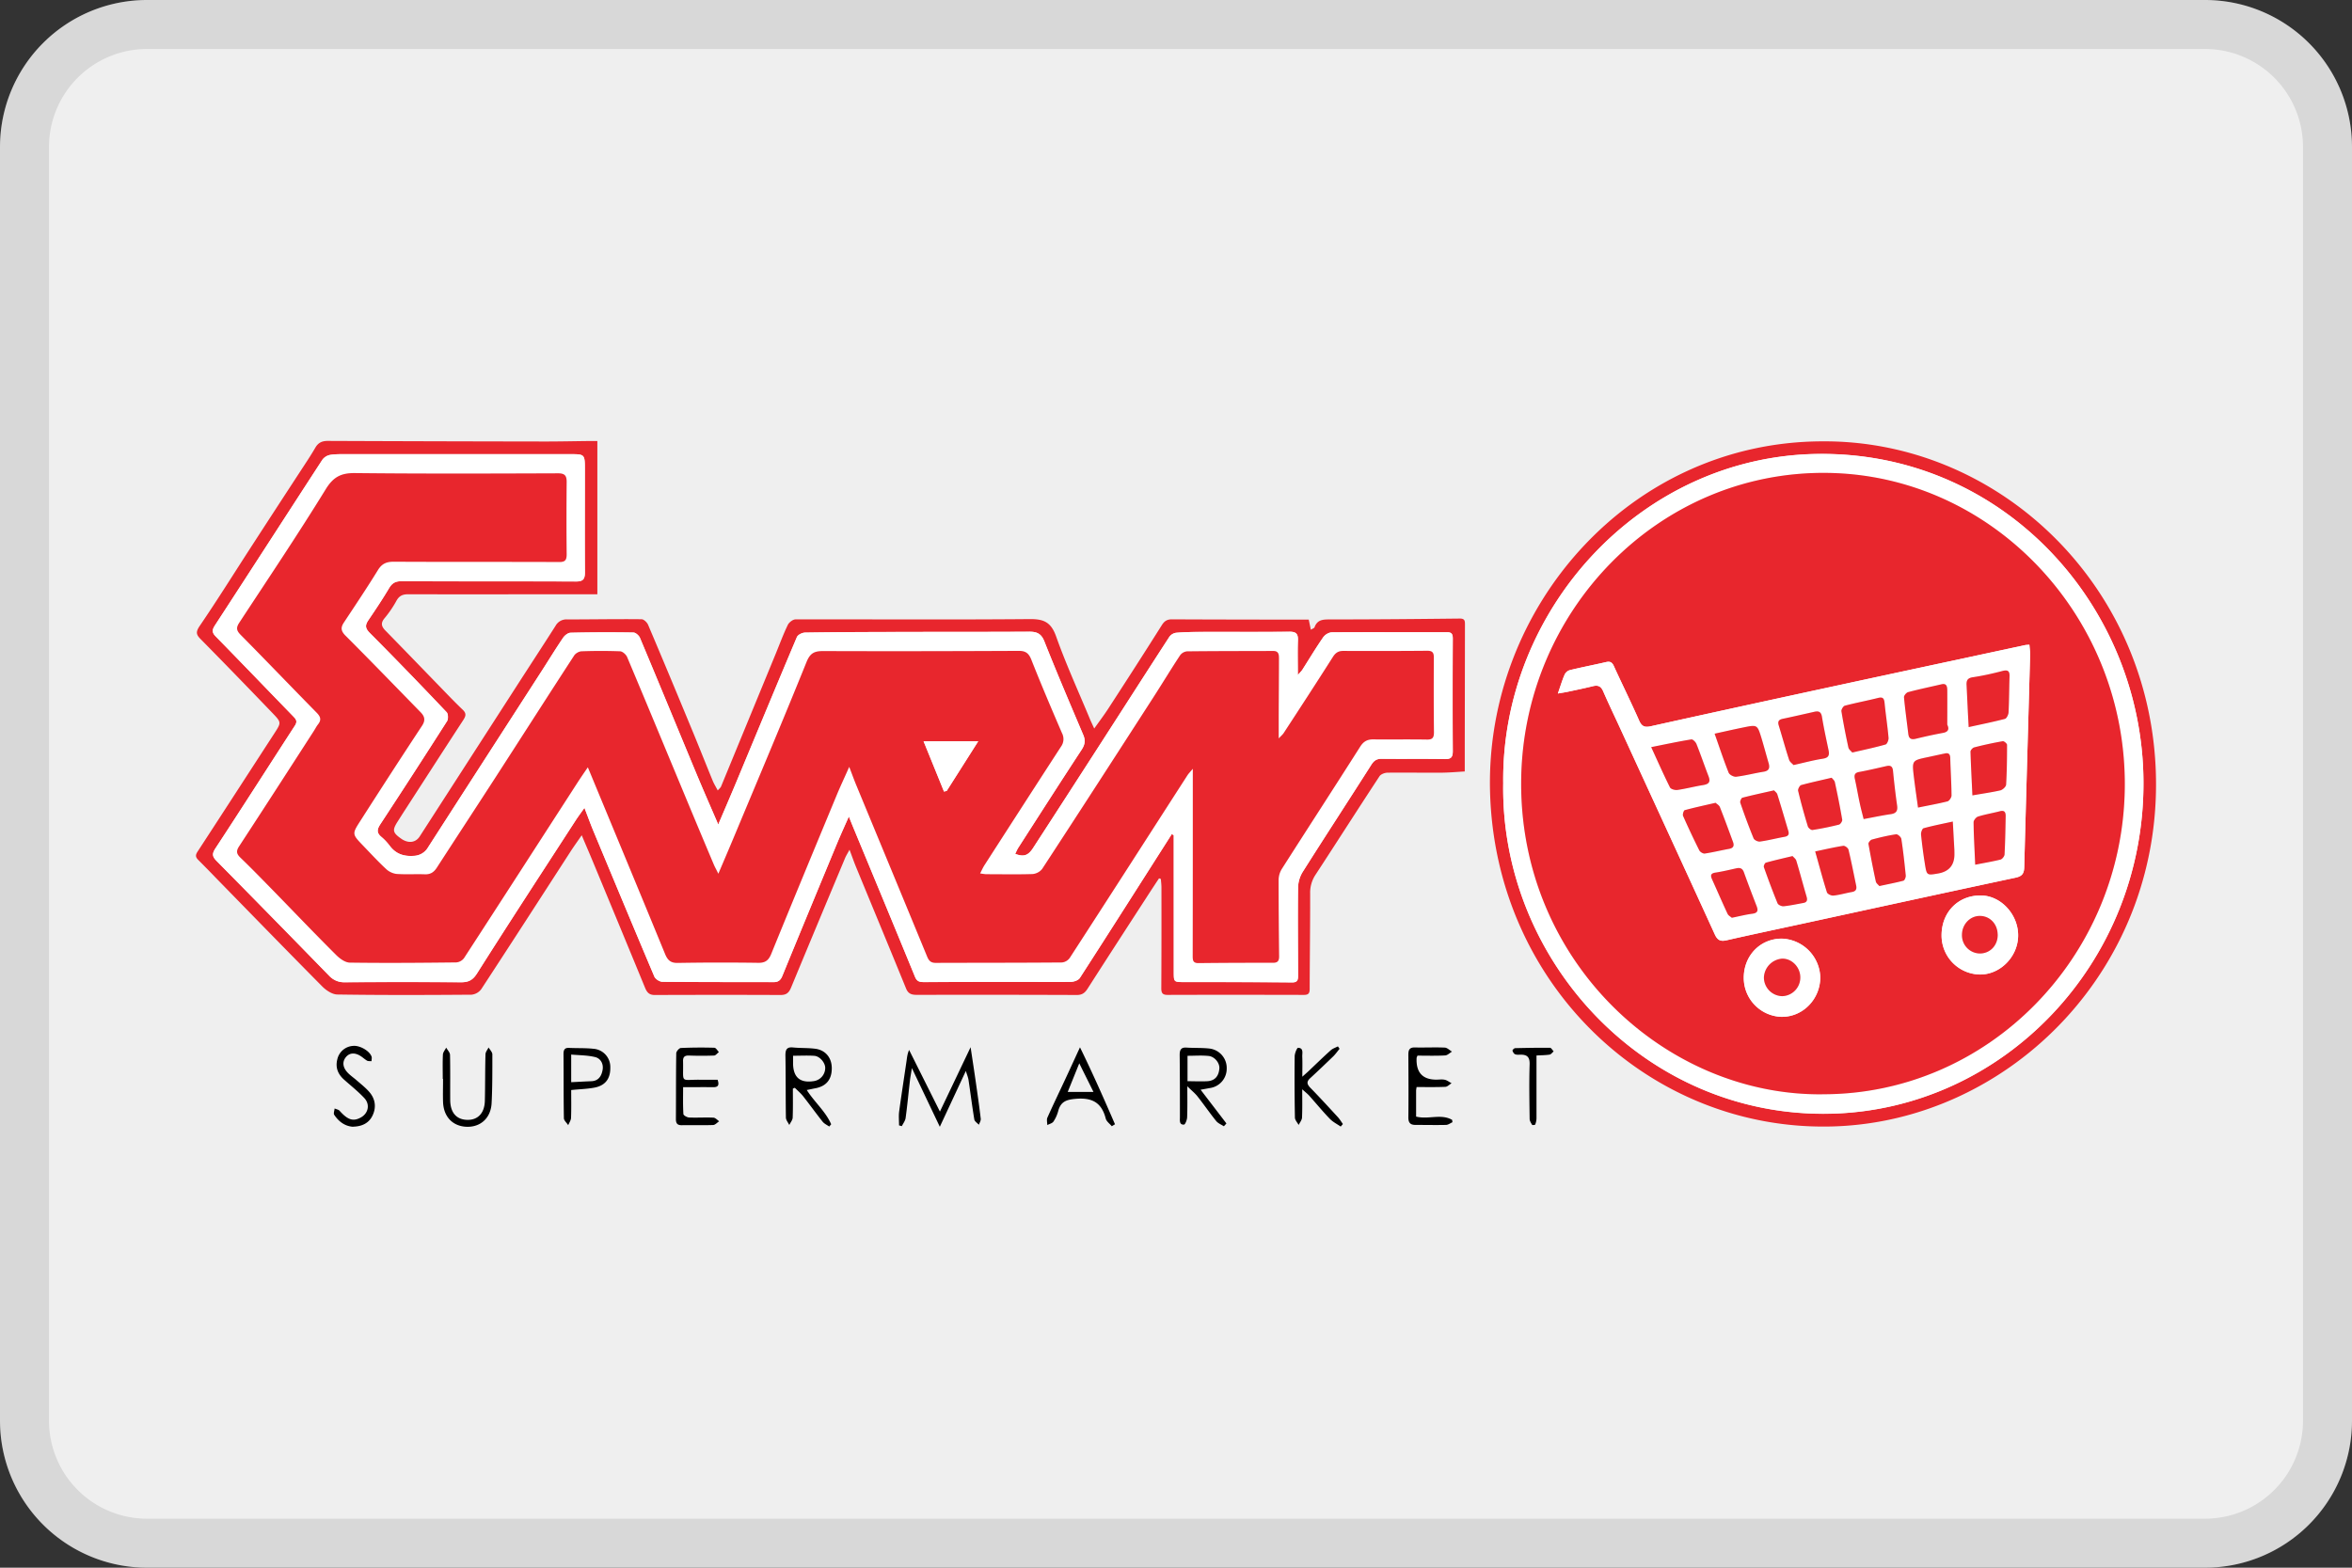 <svg width="48" height="32" fill="none" xmlns="http://www.w3.org/2000/svg"><rect width="100%" height="100%" fill="#333333" stroke="none"/><path d="M0 3a3 3 0 0 1 3-3h42a3 3 0 0 1 3 3v26a3 3 0 0 1-3 3H3a3 3 0 0 1-3-3V3z" fill="#EFEFEF"/><path fill-rule="evenodd" clip-rule="evenodd" d="M45 1H3a2 2 0 0 0-2 2v26a2 2 0 0 0 2 2h42a2 2 0 0 0 2-2V3a2 2 0 0 0-2-2zM3 0a3 3 0 0 0-3 3v26a3 3 0 0 0 3 3h42a3 3 0 0 0 3-3V3a3 3 0 0 0-3-3H3z" fill="#000" fill-opacity=".1"/><path d="M12.19 12.13h-.185c-1.224 0-2.447.004-3.67 0-.115 0-.188.028-.247.138a2.211 2.211 0 0 1-.244.356c-.086.106-.05.176.03.256.36.368.716.737 1.074 1.106.165.17.329.343.5.506.077.075.054.132.005.208-.394.604-.784 1.21-1.175 1.815-.058.088-.113.177-.169.264-.105.168-.094.218.075.338.145.104.297.087.381-.043l1.948-3.022c.274-.426.552-.85.825-1.278a.252.252 0 0 1 .24-.13c.505 0 1.01-.01 1.515-.004.046 0 .113.064.134.115.297.7.589 1.4.879 2.102.15.36.292.722.44 1.082.026.062.062.12.102.196.034-.04.058-.057.068-.082l1.118-2.716c.08-.195.152-.392.243-.58.025-.054.105-.114.158-.114 1.593-.003 3.186.008 4.777-.006.282-.002.434.055.54.35.204.575.459 1.13.692 1.692.023.054.048.106.087.192.108-.152.202-.276.287-.407.369-.568.735-1.136 1.096-1.709.053-.082.109-.113.201-.113.831.004 1.66.005 2.491.006h.303l.043.206c.039-.024.07-.033.075-.05.058-.16.179-.16.318-.16.883 0 1.766-.008 2.65-.018.107 0 .102.059.102.134l-.004 2.444v.543c-.166.01-.324.024-.482.025-.364.003-.728-.005-1.092 0-.057 0-.14.03-.168.076-.44.669-.87 1.344-1.308 2.014a.658.658 0 0 0-.105.38c.001.648-.008 1.298-.01 1.946 0 .094-.032.12-.118.12-.928-.002-1.855-.003-2.782 0-.108 0-.129-.042-.128-.142.004-.683.004-1.368.003-2.051 0-.058-.008-.116-.012-.173l-.037-.014c-.088.133-.176.266-.262.4-.4.617-.8 1.234-1.197 1.854-.056.089-.116.129-.223.128-1.088-.005-2.174-.004-3.262-.003-.1 0-.173-.017-.218-.127-.34-.834-.685-1.664-1.027-2.495-.041-.1-.076-.204-.128-.34-.042.078-.072.124-.093.176-.368.88-.737 1.761-1.102 2.643-.046.11-.104.147-.218.146-.854-.004-1.71-.003-2.564 0-.107 0-.154-.049-.193-.141-.355-.864-.713-1.727-1.071-2.59-.068-.165-.14-.328-.224-.53-.09.13-.16.227-.225.327-.607.94-1.214 1.88-1.826 2.816a.282.282 0 0 1-.199.112c-.912.007-1.825.01-2.737-.004-.104-.001-.228-.083-.308-.164-.727-.734-1.447-1.475-2.168-2.213-.12-.125-.242-.249-.363-.37-.054-.054-.062-.096-.015-.168.524-.803 1.045-1.609 1.568-2.415.142-.22.147-.223-.038-.415-.486-.506-.974-1.01-1.467-1.51-.094-.094-.1-.147-.018-.269.353-.517.685-1.05 1.025-1.575.343-.53.688-1.06 1.033-1.588.103-.158.209-.315.303-.478.059-.1.137-.135.25-.135 1.48.006 2.962.01 4.443.012.301 0 .601-.007.903-.01h.158v3.128zm11.724 4.896.039.023v2.785c0 .214 0 .213.215.213.732 0 1.466 0 2.199.007.107 0 .122-.045.122-.131-.002-.598-.008-1.197 0-1.795a.637.637 0 0 1 .09-.32c.464-.736.94-1.464 1.407-2.198.055-.087.111-.122.211-.12.428.004.855-.003 1.282.005.126.003.17-.03.168-.165-.004-.765-.003-1.529 0-2.294 0-.087-.02-.13-.112-.13-.786 0-1.572-.004-2.359.002-.06 0-.138.05-.174.103-.15.216-.285.442-.427.665-.017.025-.039.046-.09.104 0-.265-.006-.485.002-.704.005-.136-.036-.182-.173-.18-.592.006-1.185.002-1.777.003-.18 0-.359.003-.538.018a.207.207 0 0 0-.137.085c-.465.718-.926 1.438-1.39 2.157a625.74 625.74 0 0 1-1.392 2.155c-.1.154-.19.182-.362.116.02-.04.036-.081.059-.12.43-.67.859-1.34 1.295-2.005.067-.104.083-.188.034-.304-.27-.634-.54-1.268-.794-1.909-.065-.165-.16-.198-.31-.197-.889.005-1.778.003-2.666.005-.635.001-1.27.004-1.906.013-.059 0-.148.044-.169.093-.417.985-.825 1.972-1.236 2.96-.117.28-.237.557-.368.866-.158-.368-.306-.704-.447-1.044-.385-.922-.765-1.846-1.151-2.768-.02-.048-.087-.108-.133-.108a32.154 32.154 0 0 0-1.281.004c-.054 0-.122.054-.155.104-.145.213-.28.434-.42.652-.778 1.208-1.557 2.414-2.334 3.623a.35.35 0 0 1-.298.176c-.202.014-.361-.04-.486-.206a1.098 1.098 0 0 0-.173-.184c-.1-.084-.083-.157-.018-.257.458-.698.913-1.4 1.361-2.104.027-.042.024-.147-.008-.18a87.214 87.214 0 0 0-1.568-1.618c-.098-.099-.098-.162-.028-.264.145-.214.289-.43.42-.65.062-.103.13-.143.246-.143 1.19.004 2.379 0 3.568.005.14 0 .185-.041.184-.186-.005-.7 0-1.399-.001-2.098 0-.312-.002-.315-.304-.315H7.1c-.121 0-.244-.003-.363.015a.257.257 0 0 0-.16.1c-.73 1.124-1.457 2.253-2.19 3.378-.06.092-.064.145.016.227.526.537 1.046 1.079 1.57 1.618.057.06.11.104.046.201-.54.833-1.075 1.673-1.62 2.503-.074.112-.068.17.02.26.767.775 1.531 1.556 2.293 2.338.093.095.19.14.322.138.79-.005 1.582-.005 2.374 0 .148 0 .237-.037.327-.18.662-1.047 1.339-2.083 2.012-3.122.05-.078.105-.151.18-.257.069.175.12.319.178.458.415.996.829 1.994 1.25 2.987.023.051.108.105.164.105.757.007 1.514.005 2.271.007.09 0 .14-.037.175-.124.374-.91.75-1.82 1.127-2.73.07-.168.146-.335.232-.527l.079.197c.424 1.025.85 2.05 1.271 3.076.043.107.111.107.196.107l1.922-.004c.354 0 .71.005 1.064-.001.063 0 .15-.032.182-.08.609-.944 1.211-1.893 1.816-2.841l.06-.095v.001zM37.17 9.009c3.536-.035 6.617 2.813 6.82 6.604.218 4.095-2.947 7.274-6.582 7.38-3.72.109-6.897-2.88-6.999-6.837-.097-3.765 2.857-7.128 6.762-7.147zm-6.492 6.98c-.059 3.618 2.899 6.83 6.68 6.745 3.52-.079 6.41-3.073 6.386-6.787-.022-3.566-2.843-6.722-6.638-6.68-3.615.04-6.47 3.175-6.428 6.723v-.001z" fill="#E8262D"/><path d="M19.71 21.863 19.18 23l-.57-1.198c-.018.114-.032.186-.04.256-.03.255-.053.51-.088.763-.008.058-.05.11-.077.166l-.057-.015c0-.095-.01-.191.002-.284.047-.343.1-.684.15-1.026.011-.07.014-.14.053-.23l.629 1.258.626-1.314c.038.252.07.46.1.669.038.263.076.527.107.79.005.04-.024.083-.038.124-.032-.035-.086-.068-.093-.108-.044-.267-.078-.536-.118-.804-.008-.054-.031-.108-.055-.186v.002zM24.504 22.246l.525.686-.052.058c-.053-.035-.12-.06-.159-.11-.13-.161-.248-.334-.377-.497-.052-.067-.121-.121-.21-.21 0 .24.004.438-.004.636-.002.052-.04.146-.064.147-.1.005-.083-.085-.083-.155 0-.422 0-.845-.005-1.267 0-.11.032-.158.142-.15.154.01.31.002.464.019a.399.399 0 0 1 .354.409.399.399 0 0 1-.347.398c-.056.01-.111.021-.184.033v.003zm-.269-.696v.52c.14 0 .273.007.406 0 .152-.01.232-.102.244-.262.008-.11-.096-.243-.223-.254-.138-.014-.278-.003-.427-.003zM16.465 22.25c.16.251.384.436.498.699l-.04.046c-.046-.032-.1-.056-.135-.099-.135-.17-.263-.348-.397-.519-.05-.063-.113-.115-.17-.173l-.04.017c0 .197.004.396-.004.593-.002.05-.046.1-.069.15-.024-.05-.068-.1-.069-.152-.007-.422-.002-.844-.01-1.266-.001-.12.027-.178.155-.165.15.015.3.007.45.026.213.026.341.184.341.398 0 .228-.11.365-.33.408-.055.01-.11.023-.182.037h.002zm-.28-.699v.146c0 .294.142.417.43.37a.272.272 0 0 0 .226-.27c0-.102-.107-.235-.219-.245-.138-.01-.278-.002-.438-.002v.001zM28.91 22.189c-.007.046-.01.06-.01.075v.528c.248.065.508-.064.735.067l.007.048c-.044.02-.087.054-.131.055-.208.005-.417 0-.625 0-.1 0-.145-.041-.144-.154.005-.427.002-.854 0-1.281 0-.099.026-.148.132-.146.203.005.408-.006.611.003.05.002.098.053.147.082-.047.028-.093.077-.142.078-.187.01-.377.004-.562.004-.01.025-.018.039-.018.053-.012.291.123.437.403.437.059 0 .118-.01.174.003.048.011.091.047.137.07-.043.026-.085.073-.13.074-.192.008-.385.004-.584.004zM14.644 22.038c.039.112.013.155-.09.154-.195-.003-.388 0-.613 0 0 .189-.005.369.006.547 0 .028.074.07.117.072.164.007.329-.005.494.003.04 0 .08.047.119.074-.041.026-.08.074-.123.076-.214.008-.427 0-.64.004-.089.001-.12-.035-.12-.125.003-.448 0-.895.007-1.343 0-.038.06-.107.094-.108a9.11 9.11 0 0 1 .684-.005c.031 0 .062.057.092.088-.033.025-.065.07-.098.071-.17.006-.34.006-.51 0-.086-.003-.126.024-.123.117.011.463-.07.372.349.377h.357l-.002-.002zM11.657 22.248c0 .19.004.38-.003.57-.002.05-.037.099-.058.149-.03-.048-.087-.094-.088-.142-.008-.437-.004-.875-.008-1.311 0-.09.028-.13.118-.124.164.008.33 0 .493.018a.371.371 0 0 1 .344.38c.005.224-.097.369-.32.412-.15.029-.305.032-.478.05v-.002zm0-.158c.148-.007.281-.015.414-.02.143-.007.205-.105.227-.232.022-.124-.042-.233-.15-.26-.157-.039-.324-.037-.491-.052v.564zM9.036 22.022c0-.165-.005-.332.003-.497.003-.048.044-.094.067-.141.027.05.077.098.078.149.007.306.002.614.004.92.001.258.128.403.352.406.213.003.348-.137.355-.386.008-.316.004-.633.013-.95 0-.048.04-.095.063-.142.027.047.077.094.077.141 0 .332.002.664-.015.995-.016.305-.225.492-.509.483-.286-.01-.473-.206-.482-.509-.005-.155 0-.311 0-.468h-.006v-.001zM27.362 22.996c-.076-.052-.161-.094-.224-.16-.144-.149-.276-.31-.414-.465-.038-.043-.084-.078-.148-.136 0 .213.004.395-.004.576-.002.052-.045.102-.069.152-.027-.05-.075-.1-.076-.15-.008-.416-.01-.832-.005-1.25 0-.062.047-.176.07-.175.118.004.081.112.085.185.005.125.001.25.001.405.05-.045.089-.078.125-.112.15-.142.298-.287.452-.425.041-.038.098-.055.149-.082l.034.049c-.041.05-.079.104-.124.15-.156.15-.312.3-.472.447-.078.07-.075.12-.003.196.193.197.38.402.567.605.037.042.067.091.1.138l-.045.052h.001zM22.039 21.375c.265.541.492 1.057.716 1.574a1.814 1.814 0 0 0-.065.04c-.042-.051-.109-.098-.124-.157-.085-.332-.284-.43-.608-.403-.19.016-.31.053-.362.25a.721.721 0 0 1-.098.216c-.025.035-.082.047-.125.07 0-.052-.016-.11.002-.151.118-.264.244-.525.366-.787.095-.203.187-.406.3-.65l-.002-.002zm-.013.33-.236.584h.526c-.1-.203-.19-.381-.29-.585zM7.207 23c-.163-.01-.292-.102-.386-.244-.019-.028.004-.086.008-.13.035.016.078.022.102.048.163.183.273.222.426.14.158-.082.202-.267.078-.4-.127-.136-.274-.252-.413-.376-.124-.111-.181-.244-.138-.415a.351.351 0 0 1 .325-.274c.133-.012.33.099.373.216.011.028 0 .064 0 .097-.031-.004-.066.002-.092-.012-.05-.03-.093-.073-.144-.102-.102-.06-.211-.065-.29.034-.083.107-.048.22.037.311.056.06.127.107.19.163.086.074.176.145.25.229.123.138.151.307.075.475-.073.164-.218.234-.402.238l.001.002zM31.357 21.545v1.278c0 .044-.01.088-.025.13-.003.01-.057.016-.063.009-.023-.038-.052-.081-.052-.124-.005-.371-.012-.743 0-1.114.004-.15-.054-.196-.182-.196-.038 0-.08.006-.114-.008-.025-.01-.047-.047-.054-.075-.003-.012.035-.05.055-.05.237-.005.474-.01.712-.007.024 0 .049.048.073.073-.027.023-.052.061-.083.066-.084.013-.17.012-.265.018h-.002z" fill="#000"/><path d="m23.914 17.026-.06.095c-.605.949-1.206 1.897-1.816 2.842-.032.049-.12.078-.183.08-.354.005-.709 0-1.063 0-.64 0-1.282.002-1.922.004-.085 0-.153 0-.196-.107-.42-1.026-.846-2.052-1.271-3.076l-.08-.197c-.085.194-.16.36-.231.527-.377.91-.755 1.82-1.127 2.73-.037.088-.086.124-.175.124-.757-.001-1.514 0-2.271-.007-.056 0-.141-.054-.164-.105-.42-.993-.835-1.99-1.25-2.986-.058-.142-.11-.285-.177-.459-.075.106-.131.18-.181.257-.673 1.04-1.35 2.076-2.012 3.123-.09.142-.18.18-.327.18-.791-.005-1.582-.005-2.375 0a.416.416 0 0 1-.321-.139 527.844 527.844 0 0 0-2.292-2.339c-.09-.09-.096-.146-.021-.259.545-.83 1.08-1.67 1.62-2.502.063-.098.01-.143-.047-.202-.523-.539-1.043-1.081-1.569-1.618-.08-.081-.076-.135-.016-.227.734-1.126 1.46-2.255 2.193-3.38a.257.257 0 0 1 .16-.1c.12-.019.242-.015.363-.015h4.53c.303 0 .304.001.304.315 0 .7-.003 1.398.001 2.098 0 .144-.043.187-.183.186-1.19-.005-2.38 0-3.568-.005-.117 0-.185.039-.246.142-.132.223-.276.438-.42.65-.07.103-.07.166.028.265.53.531 1.05 1.072 1.568 1.617.031.033.035.139.008.181-.449.704-.903 1.406-1.361 2.104-.066.1-.083.173.017.257a1.1 1.1 0 0 1 .173.183c.125.167.284.22.486.207a.35.35 0 0 0 .298-.176c.777-1.21 1.556-2.415 2.334-3.623.14-.218.275-.439.42-.652.034-.05.101-.103.155-.104.427-.01.854-.011 1.28-.004.046 0 .113.06.134.108.387.92.767 1.845 1.15 2.768.142.34.29.676.448 1.043.131-.308.252-.586.368-.865.412-.988.82-1.975 1.237-2.96.02-.05.11-.092.168-.093.635-.01 1.271-.012 1.907-.013.888-.003 1.777 0 2.665-.005.15 0 .245.033.31.197.254.64.525 1.274.794 1.91.049.115.034.199-.034.303-.436.665-.865 1.337-1.295 2.005-.023.037-.04.078-.06.12.172.064.262.037.363-.116.465-.717.929-1.436 1.393-2.155.462-.718.923-1.44 1.389-2.157a.207.207 0 0 1 .138-.085c.178-.015.358-.017.537-.018.593-.002 1.185.003 1.777-.004.137-.001.18.045.173.181-.008.219-.002.44-.002.704.051-.06.074-.08.09-.104.142-.223.278-.45.427-.666a.253.253 0 0 1 .175-.102c.786-.006 1.572 0 2.359-.002.09 0 .112.042.112.13-.004.765-.005 1.529 0 2.293 0 .136-.041.168-.168.166-.427-.009-.855 0-1.282-.006-.1-.001-.157.035-.212.12-.467.735-.943 1.463-1.408 2.199a.643.643 0 0 0-.088.32c-.007.598 0 1.196 0 1.795 0 .086-.016.132-.123.131-.733-.007-1.466-.006-2.199-.007-.213 0-.214 0-.214-.213l-.001-2.64v-.145l-.038-.023-.003.001zm-9.252.806c-.044-.085-.072-.134-.094-.188-.2-.474-.398-.95-.596-1.424-.39-.936-.778-1.874-1.171-2.81-.023-.052-.093-.115-.143-.116-.262-.01-.525-.01-.786 0a.22.22 0 0 0-.153.086c-.54.83-1.073 1.664-1.61 2.496-.395.614-.797 1.224-1.195 1.839-.06.092-.132.136-.241.13-.19-.006-.38.007-.568-.006a.37.37 0 0 1-.216-.095c-.166-.155-.32-.323-.478-.485-.225-.233-.228-.235-.054-.506.417-.649.835-1.296 1.258-1.94.075-.113.053-.191-.03-.276-.512-.523-1.019-1.05-1.535-1.567-.096-.096-.097-.165-.027-.27.234-.35.468-.702.69-1.062.082-.133.176-.173.322-.173 1.126.006 2.252 0 3.379.006.127 0 .154-.045.153-.166a67.306 67.306 0 0 1 0-1.463c0-.133-.038-.183-.176-.182-1.378.005-2.757.011-4.136-.005-.28-.003-.442.069-.603.326-.569.923-1.173 1.825-1.767 2.73-.065.098-.06.156.024.241.521.528 1.033 1.063 1.553 1.592.08.08.106.149.03.242-.034.043-.058.093-.087.139-.507.785-1.014 1.572-1.525 2.354-.064.097-.05.15.03.226.236.23.468.469.7.704.417.428.83.86 1.253 1.283.075.075.186.155.28.156.723.011 1.447.004 2.17-.005.055 0 .13-.044.16-.09.78-1.2 1.556-2.405 2.333-3.608.06-.092.124-.184.193-.284.532 1.283 1.057 2.546 1.577 3.812.053.129.117.184.258.181a57.1 57.1 0 0 1 1.646-.002c.139.001.208-.049.26-.179.444-1.087.894-2.172 1.344-3.258.073-.177.156-.351.25-.563.056.146.093.253.138.359.485 1.172.97 2.344 1.453 3.518.035.086.078.124.172.124.859-.004 1.719-.001 2.577-.009.055 0 .129-.046.16-.093.803-1.24 1.601-2.483 2.4-3.725.025-.039.059-.072.111-.135v.16c0 1.216 0 2.434-.002 3.651 0 .089 0 .157.116.156.509-.005 1.02-.006 1.529-.008.087 0 .12-.035.118-.126-.006-.518-.01-1.036-.01-1.554a.45.45 0 0 1 .06-.225c.53-.834 1.07-1.664 1.601-2.5.07-.11.147-.155.271-.154.365.005.728 0 1.093.004.106.001.146-.03.146-.144a109 109 0 0 1-.003-1.523c0-.099-.023-.146-.13-.145-.572.005-1.146.004-1.718.003-.097 0-.157.035-.212.122-.33.52-.667 1.038-1.003 1.555-.021.031-.053.057-.103.109v-.475l.006-1.162c0-.081-.01-.15-.117-.148-.588.003-1.175 0-1.762.007a.194.194 0 0 0-.14.08c-.187.286-.365.58-.55.869a772.46 772.46 0 0 1-2.264 3.493.283.283 0 0 1-.2.105c-.316.01-.632.004-.947.002-.033 0-.064-.008-.12-.015.035-.066.056-.118.087-.167.52-.808 1.04-1.614 1.562-2.419a.263.263 0 0 0 .023-.278 51.81 51.81 0 0 1-.624-1.495c-.053-.134-.117-.185-.256-.185-1.331.006-2.66.009-3.991.005-.175 0-.266.033-.343.223-.482 1.196-.985 2.383-1.481 3.573l-.317.745-.002.003zM30.678 15.988c-.042-3.549 2.813-6.683 6.428-6.723 3.795-.042 6.616 3.113 6.638 6.68.023 3.714-2.866 6.708-6.386 6.787-3.78.084-6.738-3.127-6.68-6.746v.002zm6.508 6.349c3.387.01 6.139-2.802 6.177-6.258.04-3.48-2.686-6.377-6.065-6.425-3.45-.048-6.236 2.826-6.254 6.31-.02 3.651 2.924 6.402 6.142 6.374v-.001z" fill="#fff"/><path d="M14.662 17.831c.115-.27.217-.508.316-.745.497-1.19 1-2.378 1.482-3.573.077-.19.168-.223.342-.223 1.33.005 2.66.002 3.991-.004.14 0 .204.05.256.184.199.503.41.999.624 1.495a.263.263 0 0 1-.022.278c-.523.806-1.042 1.612-1.562 2.42-.03.047-.053.1-.087.166.055.007.087.014.12.016.315 0 .63.007.946-.003a.283.283 0 0 0 .2-.104c.76-1.162 1.512-2.328 2.264-3.494.186-.288.363-.582.552-.868a.2.2 0 0 1 .139-.08c.587-.007 1.174-.006 1.762-.008.106 0 .116.067.116.148 0 .387-.004.775-.005 1.162v.475c.05-.053.081-.078.102-.11.337-.516.673-1.032 1.004-1.553.055-.088.116-.123.211-.123.573.002 1.147.002 1.72-.003.107 0 .13.046.129.145-.003.508-.003 1.015.002 1.524 0 .114-.04.146-.146.143-.364-.006-.728 0-1.092-.003-.124-.002-.201.042-.271.154-.53.835-1.07 1.665-1.602 2.5a.438.438 0 0 0-.059.224c0 .518.004 1.036.01 1.554 0 .091-.033.127-.118.127-.51 0-1.02.001-1.53.007-.117 0-.115-.067-.115-.156.002-1.217.002-2.434.002-3.652v-.159c-.053.065-.087.097-.111.135-.8 1.242-1.597 2.486-2.4 3.725a.223.223 0 0 1-.16.094c-.859.007-1.719.005-2.577.008-.093 0-.136-.038-.172-.124-.483-1.173-.969-2.346-1.454-3.518-.043-.105-.081-.212-.138-.359-.094.212-.176.386-.25.563-.45 1.085-.9 2.17-1.343 3.258-.053.13-.123.181-.26.179a53.069 53.069 0 0 0-1.646.002c-.14.003-.204-.05-.258-.18-.52-1.267-1.046-2.53-1.577-3.813-.07.1-.132.192-.193.284-.777 1.203-1.553 2.408-2.333 3.609a.22.22 0 0 1-.16.09c-.724.008-1.447.014-2.17.004-.095 0-.206-.081-.28-.155-.424-.422-.837-.855-1.254-1.283-.232-.237-.462-.475-.7-.704-.078-.076-.092-.13-.03-.227.512-.783 1.018-1.568 1.525-2.354.03-.046.054-.096.088-.139.076-.095.05-.161-.03-.242-.52-.529-1.032-1.064-1.553-1.591-.084-.086-.088-.144-.025-.241.595-.907 1.2-1.807 1.768-2.73.159-.258.323-.33.603-.326 1.379.015 2.757.01 4.136.005.138 0 .177.048.175.18-.004.488-.005.976 0 1.464.002.121-.025.168-.153.166-1.126-.005-2.252 0-3.379-.006-.146 0-.24.04-.321.173-.222.36-.457.711-.69 1.063-.07.104-.068.174.026.27.517.517 1.025 1.043 1.536 1.566.083.085.104.163.03.276-.424.643-.842 1.29-1.258 1.94-.174.27-.17.273.053.506.158.164.312.332.478.485.056.052.142.09.216.095.189.013.379 0 .568.007.11.004.181-.039.242-.131.397-.614.798-1.225 1.195-1.839.538-.832 1.07-1.666 1.61-2.495.028-.045.1-.086.152-.087.262-.01.525-.01.787 0 .05.003.12.065.142.117.394.935.782 1.873 1.172 2.81.197.475.396.949.596 1.423.022.053.051.102.093.189l.003-.003zm4.604-1.673.055-.015.642-1.011h-1.115c.145.356.282.691.417 1.026h.001zM37.186 22.337c-3.217.028-6.162-2.723-6.142-6.374.018-3.484 2.803-6.359 6.254-6.31 3.379.047 6.105 2.947 6.065 6.425-.04 3.457-2.79 6.269-6.177 6.258zm-5.392-8.18c.09-.017.142-.023.191-.034.176-.037.352-.074.526-.116.1-.025.162 0 .207.104.105.243.22.482.33.721.651 1.416 1.303 2.83 1.95 4.247.057.123.125.141.241.114.492-.112.986-.216 1.48-.323 1.47-.319 2.941-.64 4.414-.954.132-.028.175-.082.178-.216.038-1.442.08-2.885.12-4.327.002-.068-.009-.136-.014-.211-.04.003-.064.002-.086.007-1.324.284-2.647.568-3.97.854-1.223.265-2.447.53-3.67.802-.119.027-.183.009-.238-.114-.166-.375-.347-.74-.517-1.114-.036-.08-.079-.101-.158-.082-.247.057-.495.106-.74.165a.17.17 0 0 0-.105.087c-.05.113-.084.232-.14.39zm7.83 4.922a.797.797 0 0 0 .773.812c.413.01.78-.354.79-.782.009-.435-.346-.825-.757-.831-.46-.006-.799.332-.806.8v.001zm-3.254 1.677c.428 0 .778-.362.78-.805a.815.815 0 0 0-.783-.79c-.44-.002-.777.342-.778.795a.795.795 0 0 0 .782.801v-.001z" fill="#E8262D"/><path d="m19.266 16.158-.417-1.027h1.115l-.642 1.012-.055.015zM31.793 14.156c.055-.158.09-.277.14-.39a.173.173 0 0 1 .105-.088c.245-.06.493-.107.74-.164.079-.018.122.003.158.082.17.372.352.739.517 1.114.055.124.119.14.238.114 1.222-.271 2.446-.538 3.67-.803 1.323-.286 2.647-.569 3.97-.854.022-.004.046-.004.085-.007.006.077.017.145.015.212-.04 1.442-.082 2.884-.12 4.327-.003.133-.045.188-.178.216-1.473.314-2.944.635-4.415.954-.493.107-.987.211-1.479.323-.116.027-.184.007-.24-.114-.648-1.417-1.3-2.832-1.95-4.247-.111-.24-.226-.478-.331-.721-.045-.103-.106-.129-.207-.105-.174.043-.35.08-.526.117-.05.011-.1.017-.191.033l-.001.001zm8.384.686c.263-.057.504-.106.74-.168.035-.008.072-.085.074-.131.013-.244.014-.49.021-.736.004-.11-.036-.138-.141-.112a6.47 6.47 0 0 1-.61.13c-.103.015-.13.063-.126.156l.028.585.015.275-.001.001zm-.436-.05v-.707c0-.077-.016-.143-.12-.119-.226.055-.454.102-.68.161-.035.01-.086.073-.083.106.023.25.058.498.089.748.011.1.064.119.153.097.184-.044.369-.084.555-.12.098-.017.133-.069.086-.167v.001zm-1.94.57c.247-.058.466-.104.68-.165.03-.008.065-.09.061-.135-.02-.234-.057-.468-.08-.703-.009-.092-.027-.14-.131-.113-.226.057-.456.1-.681.16-.032.008-.075.079-.07.113.04.246.09.493.143.738.01.041.056.074.08.104h-.001zm-2.807-.386c.102.29.186.546.286.795.018.044.105.09.154.084.187-.023.372-.072.559-.102.114-.018.132-.08.103-.18-.05-.168-.095-.338-.145-.506-.083-.275-.086-.276-.366-.219-.193.04-.385.084-.59.128h-.001zm1.609.64c.222-.05.41-.101.6-.13.115-.018.137-.069.116-.172-.047-.225-.097-.45-.133-.677-.018-.112-.071-.13-.161-.109-.213.049-.426.098-.64.143-.078.015-.11.048-.084.133.072.235.137.471.212.703.014.045.064.078.09.107v.002zm-2.901-.367c.139.302.254.566.383.823.019.036.103.06.152.052.176-.026.35-.073.527-.101.114-.018.152-.062.107-.179-.084-.219-.159-.441-.245-.658-.017-.041-.075-.1-.105-.095-.266.044-.528.1-.818.159h-.001zm4.333 1.47c.201-.037.377-.075.553-.1.11-.016.146-.065.13-.179-.034-.233-.061-.467-.083-.702-.01-.097-.052-.119-.135-.1-.184.04-.369.085-.555.119-.09.017-.108.058-.089.146.037.16.064.324.097.486.024.11.054.22.081.33h.001zm1.109-.238c.217-.043.411-.077.603-.127.036-.01.083-.078.083-.12-.002-.255-.02-.51-.027-.766-.002-.082-.036-.107-.109-.092l-.354.077c-.316.067-.319.067-.28.399.024.206.055.412.085.627l-.001.002zm-2.938-.349c-.23.053-.44.096-.645.151-.023.006-.053.076-.044.102.084.246.173.49.271.729.016.035.09.07.131.064.167-.024.332-.068.498-.096.076-.013.103-.046.08-.122-.073-.249-.145-.498-.224-.745-.01-.034-.049-.06-.068-.083zm1.178-.255c-.226.052-.426.095-.622.15-.03.008-.07.083-.062.116.058.244.125.484.197.724.01.034.068.08.096.076a6.38 6.38 0 0 0 .541-.11c.03-.007.07-.07.065-.1a18.833 18.833 0 0 0-.15-.766c-.007-.037-.046-.067-.063-.089l-.002-.001zm2.87.357c.21-.035.391-.06.569-.102.048-.01.116-.075.12-.118.016-.27.019-.54.018-.81 0-.027-.062-.08-.088-.075a7.95 7.95 0 0 0-.582.125c-.031.009-.077.059-.076.088.009.294.025.587.039.893zm-5.24.154c-.226.052-.429.096-.63.15-.021.005-.047.087-.034.116.104.237.214.472.33.703.018.034.078.07.113.066.167-.025.333-.066.499-.096.083-.016.106-.062.078-.14-.087-.237-.175-.477-.269-.714-.015-.038-.062-.062-.086-.085h-.001zm3.34 1.696c.181-.039.339-.068.493-.11.024-.005.05-.07.047-.105-.024-.25-.053-.499-.09-.747-.006-.037-.075-.1-.106-.095a4.675 4.675 0 0 0-.497.109c-.03.007-.072.063-.068.088.045.257.095.512.15.767.008.037.051.066.071.092v.001zm1.502-1.316c-.212.047-.406.084-.595.137-.028.007-.057.087-.053.13.02.2.047.399.079.597.037.237.04.237.27.197.225-.04.336-.174.332-.404v-.075l-.032-.582h-.001zm-3.27.704c-.198.05-.373.088-.546.137-.021.006-.048.065-.041.088.087.25.18.497.279.741.014.033.083.065.124.06.134-.014.267-.043.4-.067.077-.014.09-.056.068-.13-.072-.245-.136-.492-.21-.735-.012-.038-.051-.066-.076-.093h.001zm-1.24 1.26c.156-.032.288-.066.423-.084.105-.013.118-.064.084-.153-.087-.228-.176-.457-.259-.687-.03-.084-.079-.103-.156-.086-.142.031-.284.066-.428.087-.104.016-.102.065-.065.145.105.231.206.466.313.696.017.037.063.06.088.081zm4.966-1.083c.189-.037.354-.065.518-.106.035-.008.08-.066.083-.103.013-.26.018-.52.022-.781.001-.075-.02-.128-.112-.103-.15.037-.303.063-.451.109-.04.012-.092.077-.091.117.003.278.02.558.033.867h-.002zm-3.265-.271c.084.299.155.569.24.835.011.035.09.072.133.067.124-.013.246-.051.37-.072.078-.013.11-.05.093-.132-.051-.245-.098-.492-.156-.734-.008-.035-.075-.083-.108-.079-.184.03-.368.072-.572.116v-.001zM39.624 19.079c.007-.47.346-.806.806-.8.41.005.766.395.756.832-.009.428-.376.791-.79.781a.796.796 0 0 1-.772-.812v-.001zm1.145 0c-.002-.22-.157-.384-.365-.384-.201 0-.365.174-.364.386a.37.37 0 0 0 .367.381c.21 0 .365-.167.362-.384v.001zM36.37 20.756a.796.796 0 0 1-.784-.802c.003-.452.34-.797.779-.795a.814.814 0 0 1 .782.79c0 .443-.353.806-.779.806h.001zm.003-1.188a.402.402 0 0 0-.374.384c.002.21.17.38.374.382.2 0 .369-.175.369-.383 0-.21-.17-.387-.368-.383h-.001z" fill="#fff"/><path d="m40.177 14.84-.015-.274-.028-.585c-.005-.094.023-.141.126-.157.204-.03.409-.076.61-.129.105-.026.145 0 .141.112-.008.246-.008.49-.02.736-.003.046-.04.123-.075.131-.237.062-.477.11-.74.168v-.001zM39.74 14.792c.048.099.012.15-.087.168a9.556 9.556 0 0 0-.554.12c-.09.021-.142.003-.154-.098-.03-.25-.065-.497-.088-.748-.004-.034.047-.096.084-.106.225-.06.453-.107.68-.16.102-.025.118.041.119.118.002.236 0 .471 0 .707zM37.802 15.361c-.025-.03-.072-.063-.08-.104a14.45 14.45 0 0 1-.142-.738c-.006-.034.037-.105.069-.114.225-.06.454-.102.68-.159.106-.027.124.02.133.113.023.235.06.469.08.703.003.045-.03.127-.062.135-.215.061-.433.107-.68.164h.002zM34.993 14.976c.204-.045.397-.089.59-.128.28-.057.281-.056.366.22.05.167.095.336.144.505.03.1.012.162-.102.18-.187.03-.37.079-.559.102-.049.006-.137-.039-.154-.084-.1-.25-.184-.506-.286-.795zM36.602 15.616c-.026-.03-.076-.063-.09-.107-.076-.233-.14-.47-.212-.703-.025-.085.007-.118.084-.134.214-.045.427-.094.64-.142.09-.021.143-.004.16.108.037.227.087.452.134.677.02.104-.001.153-.116.172-.19.029-.378.08-.6.13v-.002zM33.7 15.25c.29-.058.552-.114.817-.157.03-.005.089.053.105.095.087.217.162.44.246.657.045.117.007.16-.108.18-.176.027-.35.075-.527.1-.049.007-.133-.016-.152-.052-.128-.257-.245-.52-.383-.822h.001zM38.033 16.718c-.027-.109-.057-.218-.08-.329-.035-.162-.062-.325-.098-.486-.02-.088 0-.13.09-.146.185-.034.37-.078.554-.12.083-.018.125.004.134.101.023.235.05.47.083.702.017.114-.02.163-.13.179-.176.025-.351.063-.552.1h-.001zM39.143 16.483c-.03-.216-.06-.421-.085-.628-.039-.332-.038-.332.28-.399.118-.025.236-.052.354-.076.072-.016.106.01.109.092.007.255.024.51.026.766 0 .041-.046.11-.082.12-.192.048-.386.082-.603.127v-.002zM36.204 16.132c.02.023.058.049.068.083.078.247.15.497.224.745.023.076-.004.109-.08.122-.167.03-.33.073-.498.096-.042.006-.115-.029-.13-.064a13.13 13.13 0 0 1-.272-.729c-.01-.026.021-.096.043-.102.206-.053.415-.098.645-.15zM37.382 15.877c.017.023.056.052.064.089.055.254.107.51.15.766.005.03-.036.092-.065.1a5.86 5.86 0 0 1-.541.11c-.03.005-.087-.042-.096-.076-.073-.24-.14-.48-.198-.724-.008-.033.032-.108.062-.117.197-.054.396-.096.623-.15l.001.002zM40.253 16.236c-.014-.306-.03-.599-.039-.893 0-.03.045-.08.076-.087.193-.05.387-.092.582-.126.026-.005.088.048.088.074 0 .27-.003.542-.019.812-.002.043-.071.107-.12.118-.177.04-.359.065-.568.102zM35.013 16.388c.024.023.07.047.086.085.094.237.181.475.269.715.028.078.005.123-.079.139-.166.03-.331.071-.498.096-.035.005-.095-.032-.112-.066a16.687 16.687 0 0 1-.331-.703c-.013-.03.013-.11.034-.117.2-.054.404-.098.63-.15zM38.353 18.085c-.02-.025-.063-.054-.071-.092-.055-.254-.105-.51-.15-.766-.005-.026.039-.08.068-.089.164-.044.33-.084.496-.108.032-.005.101.056.107.095.038.248.065.497.09.746.003.036-.023.1-.047.106-.154.041-.312.07-.493.11v-.002zM39.853 16.77l.032.58.001.076c.004.23-.107.365-.333.404-.23.04-.232.04-.27-.197a10.273 10.273 0 0 1-.078-.597c-.005-.043.024-.123.052-.13.19-.052.384-.09.595-.136h.001zM36.583 17.474c.023.028.064.056.076.093.074.245.138.49.21.735.022.074.008.117-.068.13-.133.024-.266.053-.4.067-.04.004-.11-.027-.124-.06-.1-.243-.192-.491-.28-.74-.008-.023.02-.083.041-.09.173-.048.348-.088.546-.135h-.001zM35.343 18.734c-.023-.022-.07-.044-.087-.082-.108-.23-.208-.464-.313-.696-.037-.08-.038-.128.065-.144.144-.022.285-.056.428-.088.078-.017.127.002.156.087.082.23.17.458.258.687.034.088.021.138-.084.153-.134.017-.266.051-.423.083zM40.31 17.651c-.013-.309-.03-.587-.033-.867 0-.04.052-.104.091-.116.148-.046.302-.071.451-.11.093-.023.114.028.113.103-.005.26-.009.52-.023.781-.002.037-.047.094-.082.104-.163.04-.329.068-.518.105h.001zM37.044 17.38c.205-.043.388-.086.573-.115.033-.005.098.043.107.079.059.243.106.488.157.733.017.083-.015.12-.093.132-.124.022-.246.059-.37.072-.044.005-.122-.031-.134-.067-.084-.266-.155-.536-.24-.835v.001zM40.77 19.079c.002.218-.155.383-.363.384a.371.371 0 0 1-.367-.38c0-.213.163-.387.364-.387.206 0 .363.163.365.384v-.001zM36.373 19.568c.197-.003.368.175.368.383a.38.38 0 0 1-.37.383.382.382 0 0 1-.373-.382.402.402 0 0 1 .373-.384h.002z" fill="#E8262D"/></svg>
